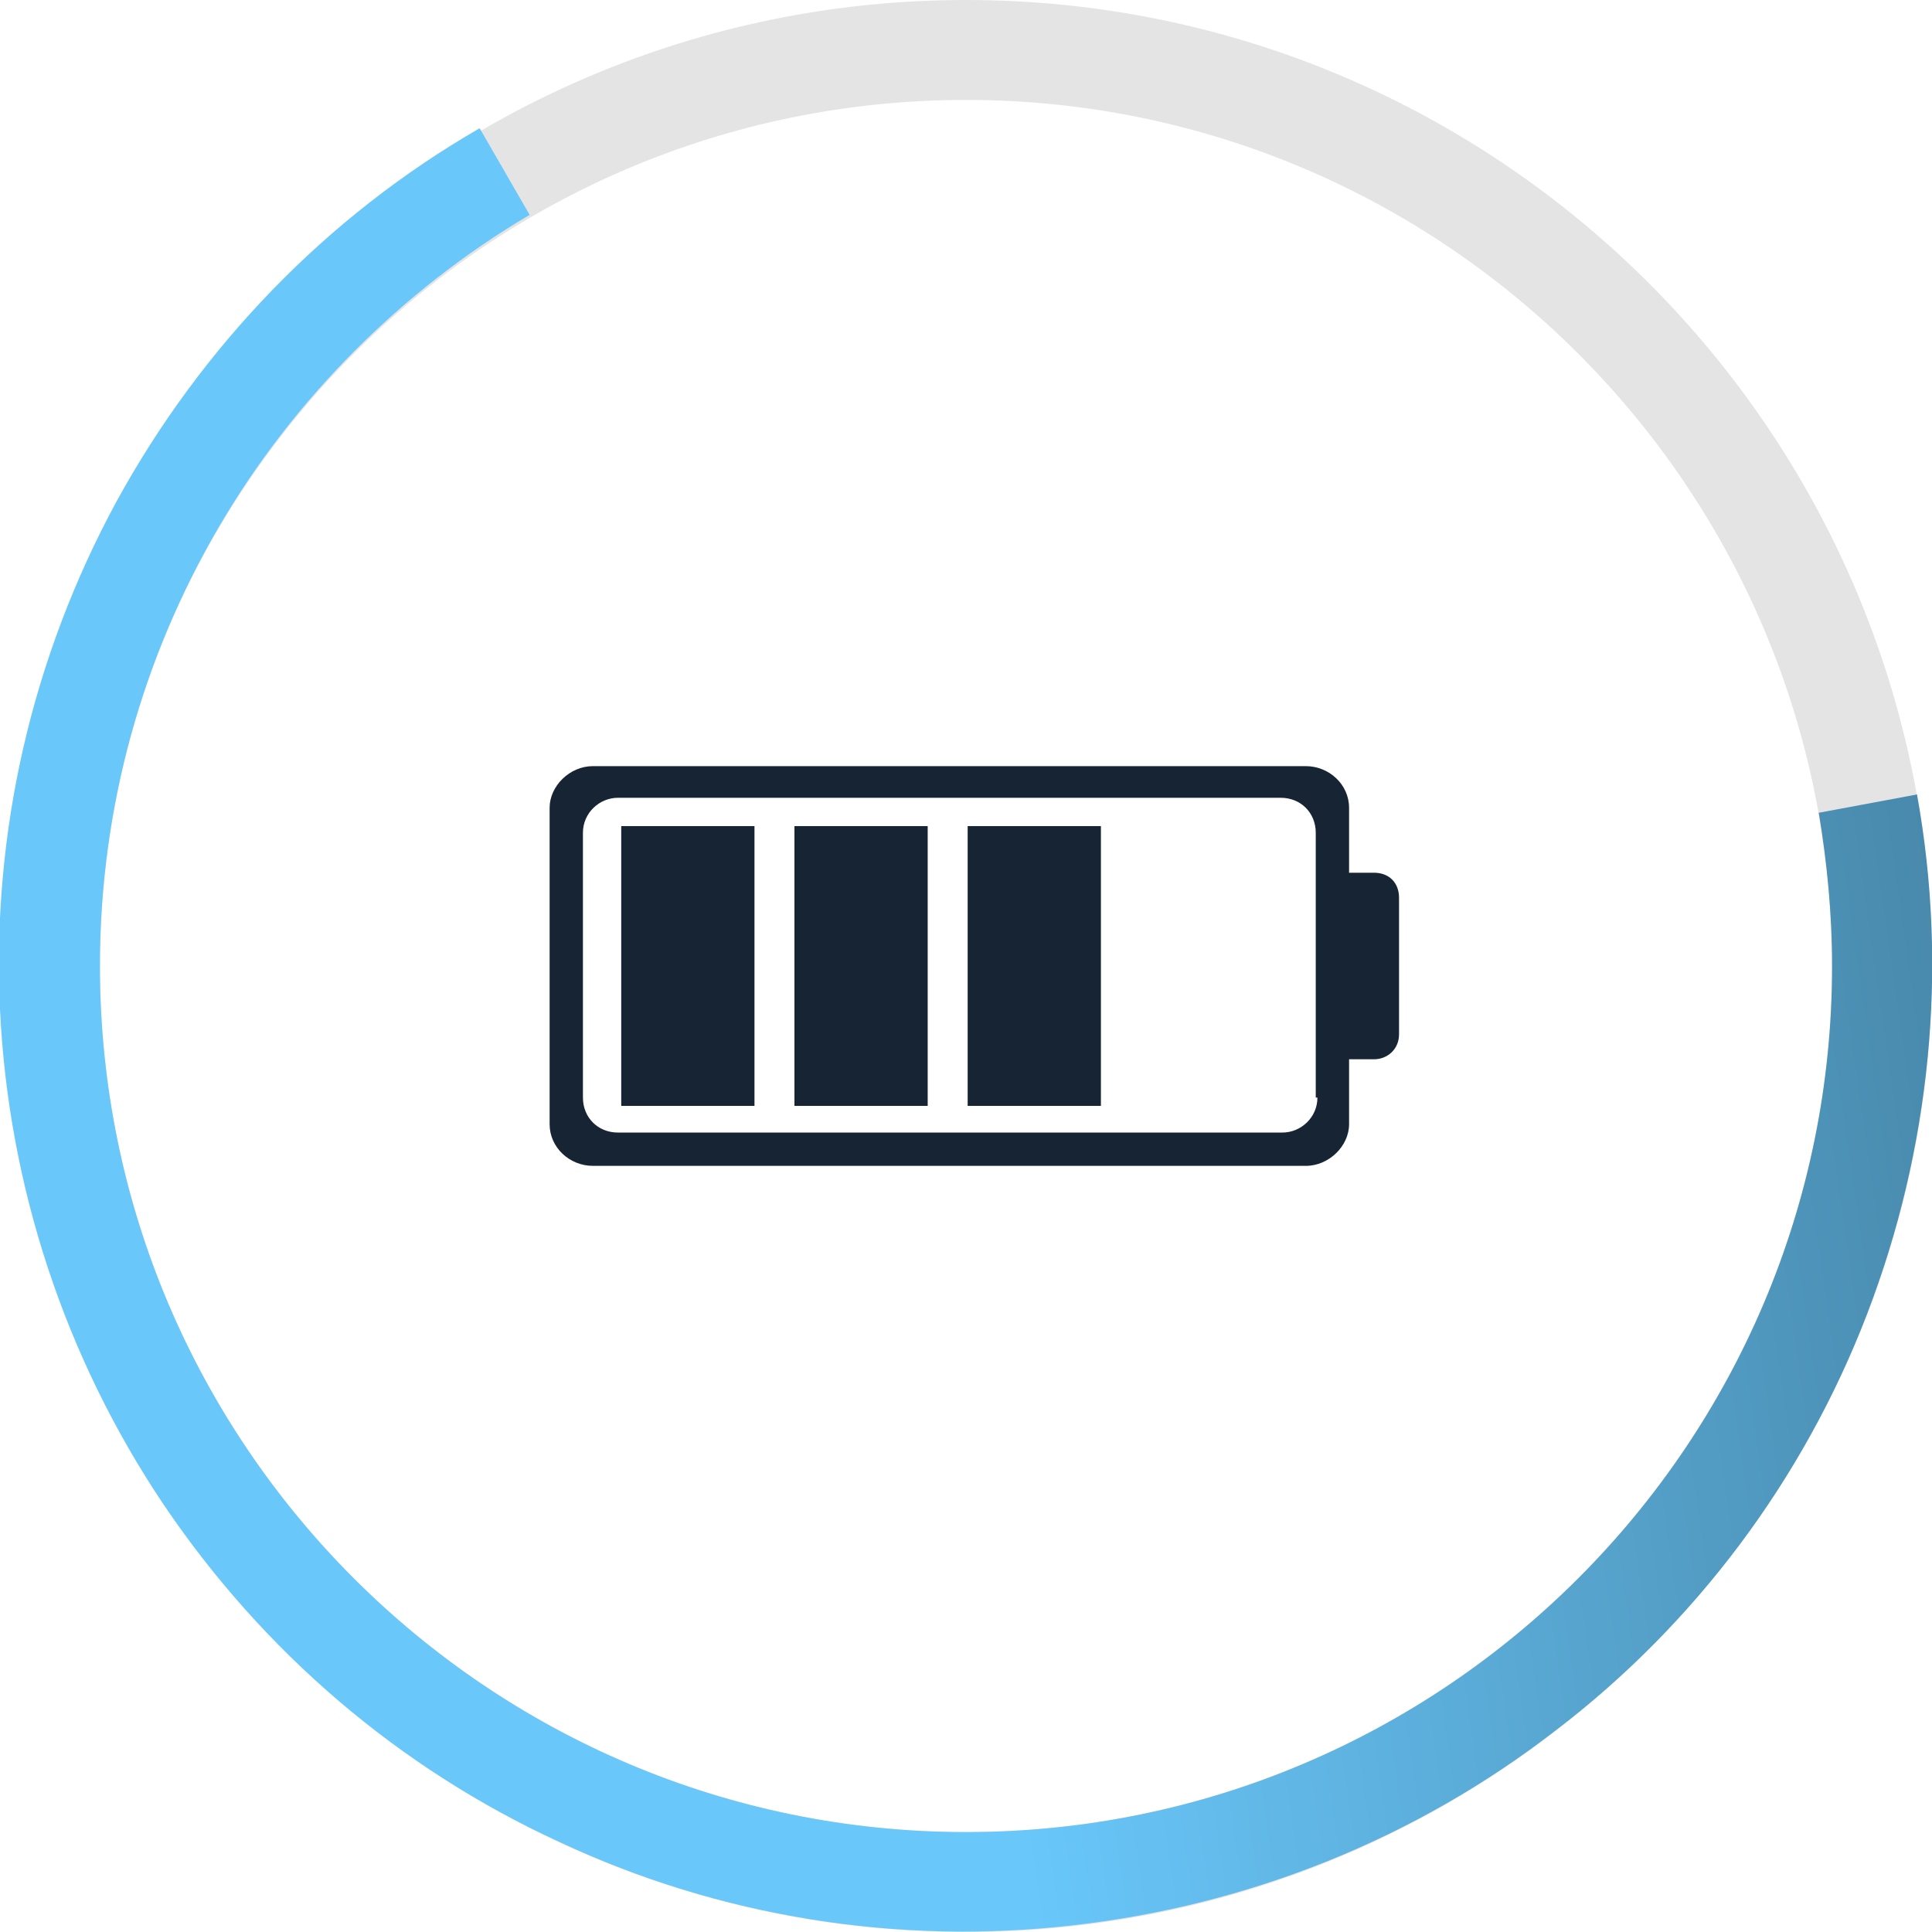 <?xml version="1.0" encoding="UTF-8"?>
<svg xmlns="http://www.w3.org/2000/svg" xmlns:xlink="http://www.w3.org/1999/xlink" version="1.1" id="Layer_1" x="0px" y="0px" viewBox="0 0 116 116" style="enable-background:new 0 0 116 116;" xml:space="preserve">
<style type="text/css">
	.st0{opacity:0.7;fill:#D9D9D9;enable-background:new    ;}
	.st1{fill:url(#SVGID_1_);}
	.st2{clip-path:url(#SVGID_00000003823419914415013360000010965344452026072968_);}
	.st3{fill:#172433;}
</style>
<path class="st0" d="M58,0C26,0,0,26,0,58s26,58,58,58s58-26,58-58S90,0,58,0z M58,110C29.3,110,6,86.7,6,58S29.3,6,58,6  s52,23.3,52,52S86.7,110,58,110z"></path>
<linearGradient id="SVGID_1_" gradientUnits="userSpaceOnUse" x1="6.472" y1="67.514" x2="135.283" y2="49.046">
	<stop offset="0.371" style="stop-color:#69C7FA"></stop>
	<stop offset="1" style="stop-color:#3E7694"></stop>
</linearGradient>
<path class="st1" d="M112.1,78.9c-3.8,9.9-10.3,18.6-18.7,25c-8.4,6.5-18.4,10.5-29,11.7c-10.5,1.2-21.2-0.5-30.8-5  C24,106.2,15.8,99.2,9.8,90.3c-5.9-8.8-9.3-19.1-9.8-29.7c-0.5-10.6,1.9-21.1,7-30.5c5.1-9.3,12.6-17.1,21.8-22.4l3,5.2  C16.4,22,6,38.8,6,58c0,28.7,23.3,52,52,52s52-23.3,52-52c0-3.1-0.3-6.2-0.8-9.2l5.9-1.1C117,58.2,115.9,69,112.1,78.9z"></path>
<g>
	<defs>
		<rect id="SVGID_00000163776199732660813530000016387201395570459047_" x="33" y="46" width="51" height="24"></rect>
	</defs>
	<clipPath id="SVGID_00000116221481135141456930000011133412152921514133_">
		<use xlink:href="#SVGID_00000163776199732660813530000016387201395570459047_" style="overflow:visible;"></use>
	</clipPath>
	<g style="clip-path:url(#SVGID_00000116221481135141456930000011133412152921514133_);">
		<path class="st3" d="M45.3,49.6h-8v16.8h8V49.6z"></path>
		<path class="st3" d="M55.7,49.6h-8v16.8h8V49.6z"></path>
		<path class="st3" d="M82.5,52.4H81v-3.9c0-1.4-1.2-2.5-2.6-2.5H35.6c-1.4,0-2.6,1.2-2.6,2.5v19c0,1.4,1.2,2.5,2.6,2.5h42.8    c1.4,0,2.6-1.2,2.6-2.5v-3.9h1.5c0.8,0,1.5-0.6,1.5-1.5v-8.2C84,53,83.4,52.4,82.5,52.4z M79.1,65.9c0,1.2-1,2.1-2.1,2.1H37.1    c-1.2,0-2.1-0.9-2.1-2.1V50c0-1.2,1-2.1,2.1-2.1h39.8c1.2,0,2.1,0.9,2.1,2.1V65.9z"></path>
		<path class="st3" d="M66.1,49.6h-8v16.8h8V49.6z"></path>
	</g>
</g>
</svg>
